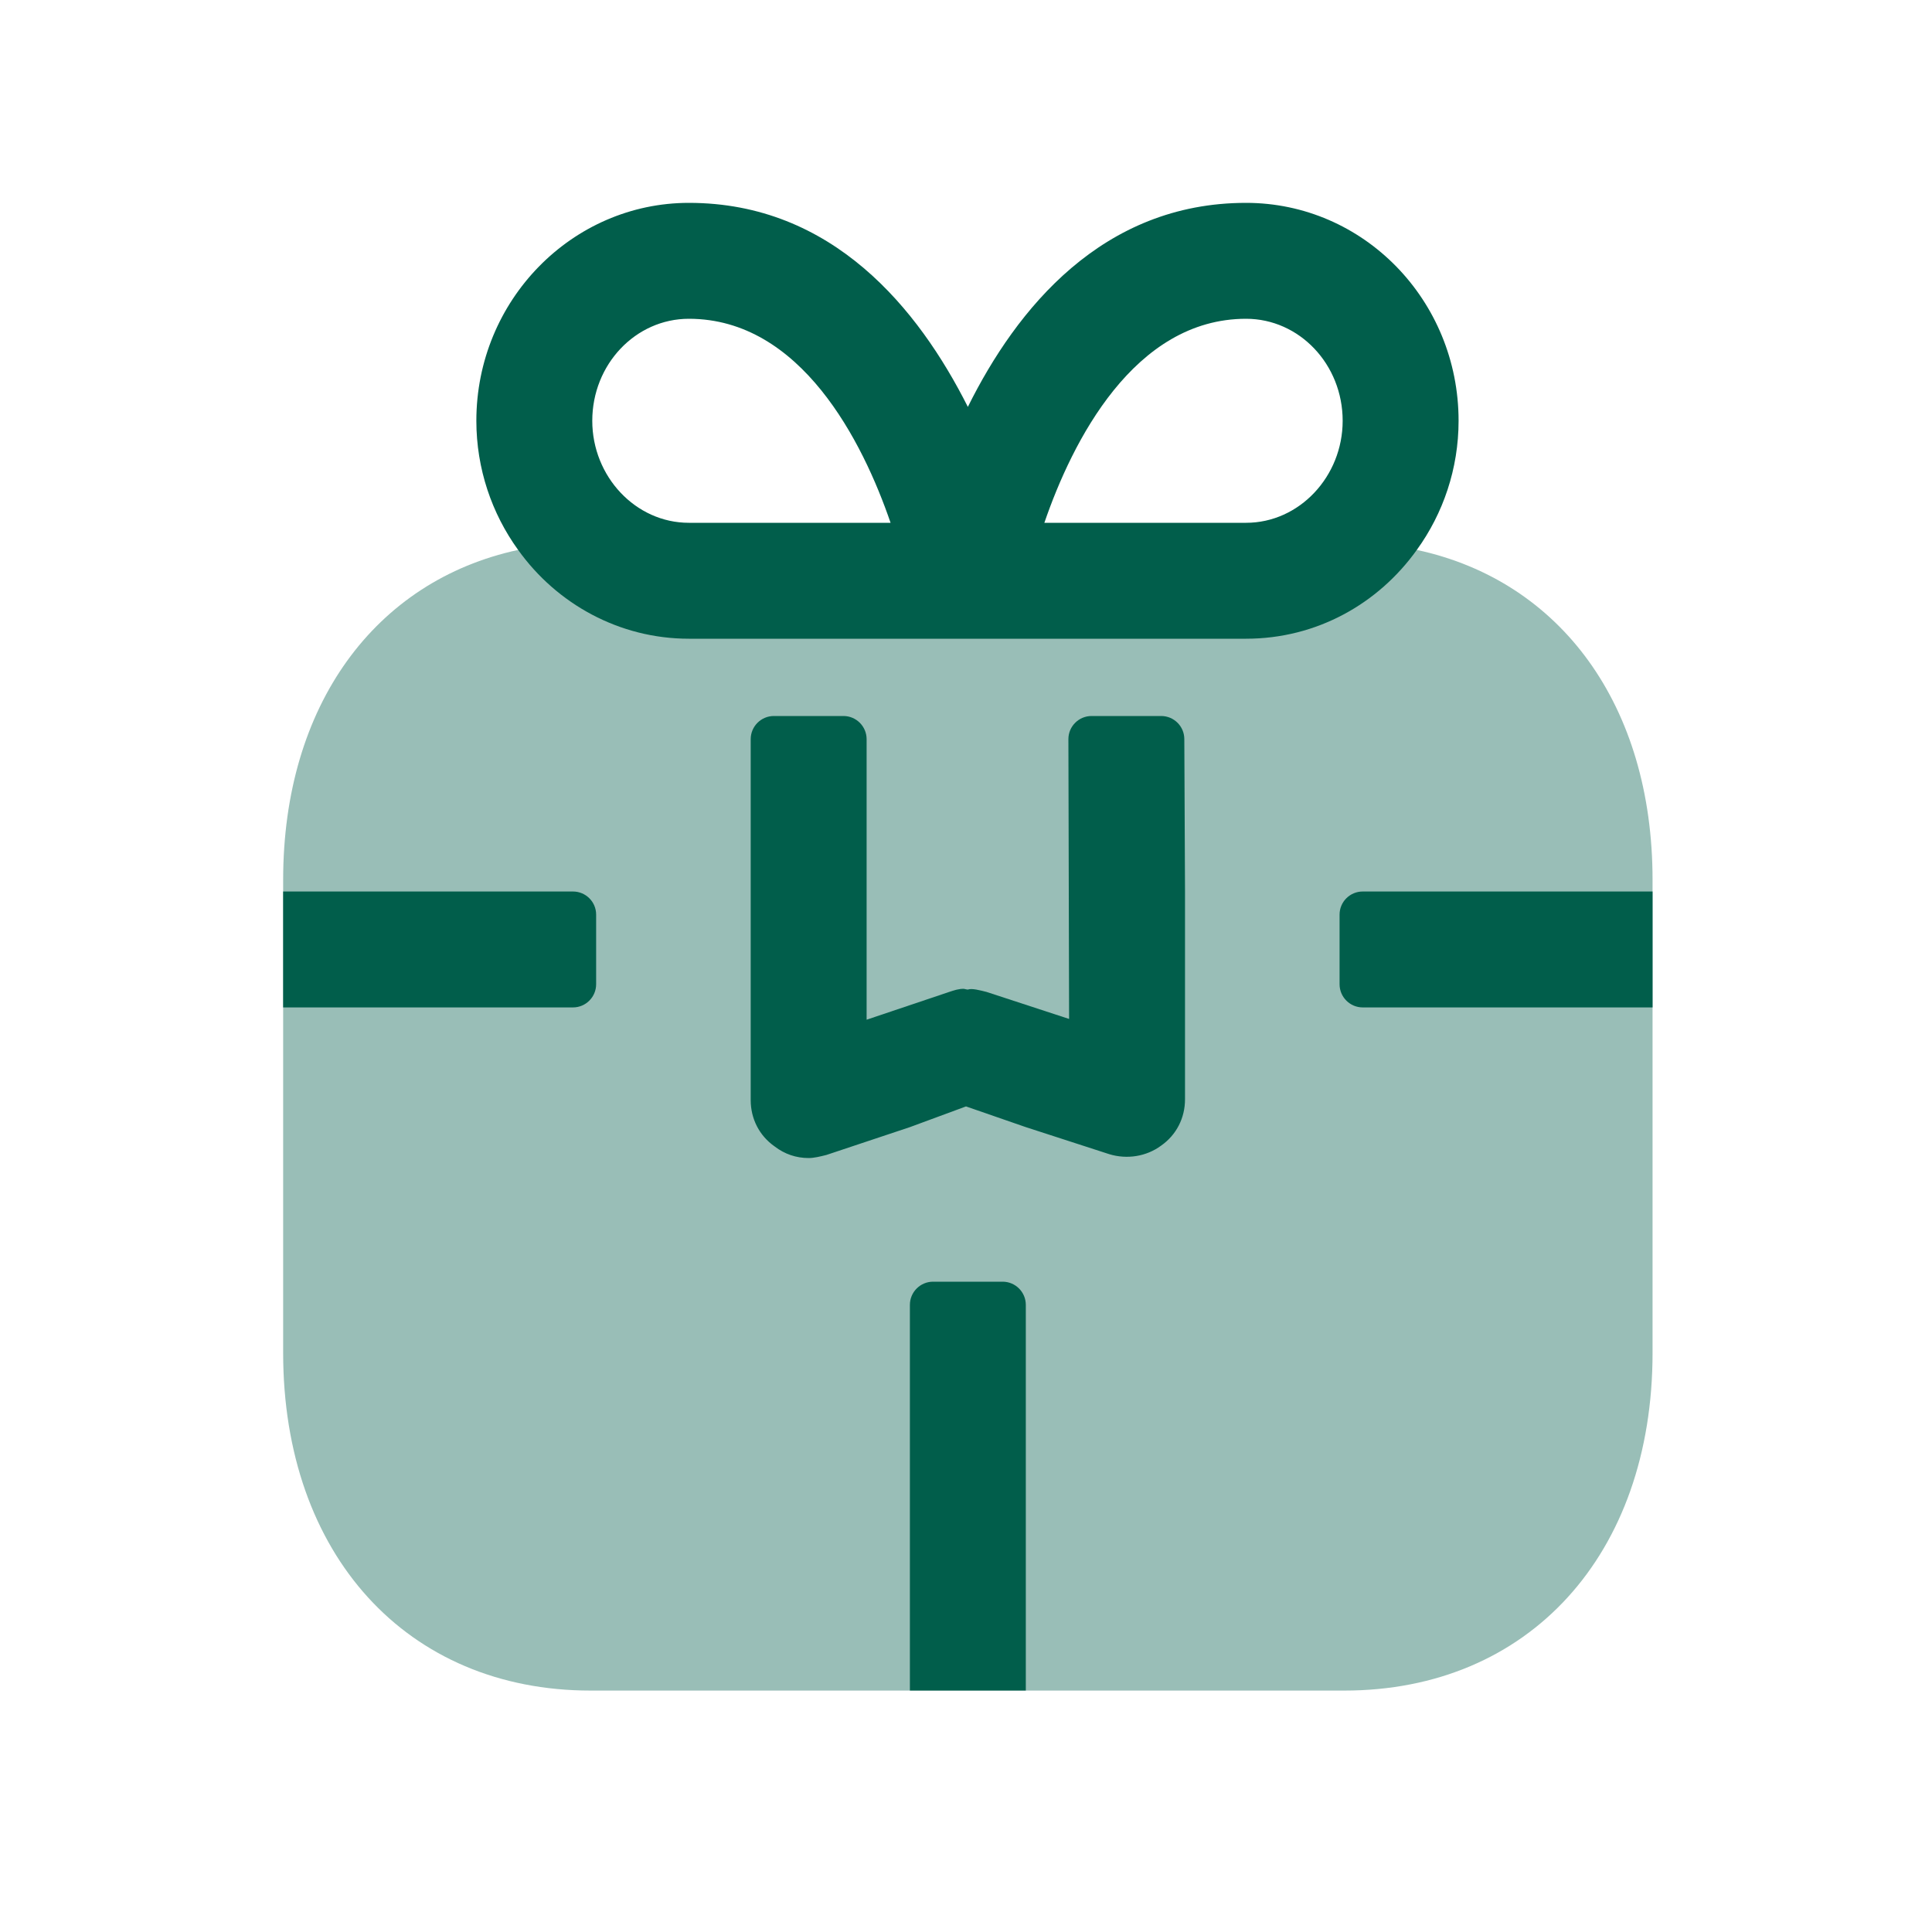 <?xml version="1.0" encoding="UTF-8"?> <svg xmlns="http://www.w3.org/2000/svg" width="25" height="25" viewBox="0 0 25 25" fill="none"> <path opacity="0.4" fill-rule="evenodd" clip-rule="evenodd" d="M21.384 11.386V17.506C21.384 20.116 19.784 21.876 17.394 21.876H7.644C5.264 21.876 3.664 20.116 3.664 17.506V11.386C3.664 9.126 4.854 7.516 6.704 7.116C6.994 7.046 7.314 7.016 7.644 7.016H17.394C17.724 7.016 18.034 7.046 18.334 7.116C20.194 7.516 21.384 9.126 21.384 11.386Z" fill="#015E4B"></path> <path fill-rule="evenodd" clip-rule="evenodd" d="M8.914 4.125C10.364 4.125 11.164 5.715 11.524 6.765H8.914C8.224 6.765 7.664 6.165 7.664 5.445C7.664 4.715 8.224 4.125 8.914 4.125ZM16.124 4.125C16.814 4.125 17.374 4.715 17.374 5.445C17.374 6.165 16.814 6.765 16.124 6.765H13.514C13.874 5.715 14.674 4.125 16.124 4.125ZM16.124 8.265C17.034 8.265 17.834 7.815 18.334 7.115C18.674 6.645 18.874 6.065 18.874 5.445C18.874 3.885 17.644 2.625 16.124 2.625C14.264 2.625 13.154 3.995 12.524 5.265C11.884 3.995 10.774 2.625 8.914 2.625C7.404 2.625 6.164 3.885 6.164 5.445C6.164 6.065 6.364 6.645 6.704 7.115C7.204 7.815 8.014 8.265 8.914 8.265H16.124Z" fill="#015E4B"></path> <path d="M14.354 14.935L13.274 14.585L12.5 14.317L11.774 14.585L10.694 14.945C10.614 14.965 10.534 14.985 10.464 14.985C10.304 14.985 10.154 14.935 10.024 14.835C9.824 14.695 9.714 14.475 9.714 14.235V9.565C9.714 9.4 9.848 9.265 10.014 9.265H10.914C11.08 9.265 11.214 9.4 11.214 9.565V13.195L12.284 12.835C12.313 12.825 12.343 12.816 12.372 12.808C12.38 12.806 12.389 12.804 12.397 12.803C12.419 12.798 12.442 12.795 12.464 12.795C12.484 12.795 12.504 12.805 12.524 12.805C12.574 12.785 12.684 12.815 12.764 12.835L13.834 13.185L13.825 9.566C13.824 9.4 13.959 9.265 14.125 9.265H15.025C15.191 9.265 15.325 9.399 15.325 9.564L15.334 11.535V14.225C15.334 14.465 15.224 14.685 15.024 14.825C14.834 14.965 14.584 15.005 14.354 14.935Z" fill="#015E4B"></path> <path d="M17.634 11.536C17.468 11.536 17.334 11.67 17.334 11.835V12.736C17.334 12.901 17.468 13.036 17.634 13.036H21.384V11.536H17.634Z" fill="#015E4B"></path> <path d="M3.664 11.536H7.414C7.58 11.536 7.714 11.67 7.714 11.835V12.736C7.714 12.901 7.58 13.036 7.414 13.036H3.664V11.536Z" fill="#015E4B"></path> <path d="M13.274 16.885C13.274 16.72 13.14 16.585 12.974 16.585H12.074C11.908 16.585 11.774 16.72 11.774 16.885V21.875H13.274V16.885Z" fill="#015E4B"></path> </svg> 